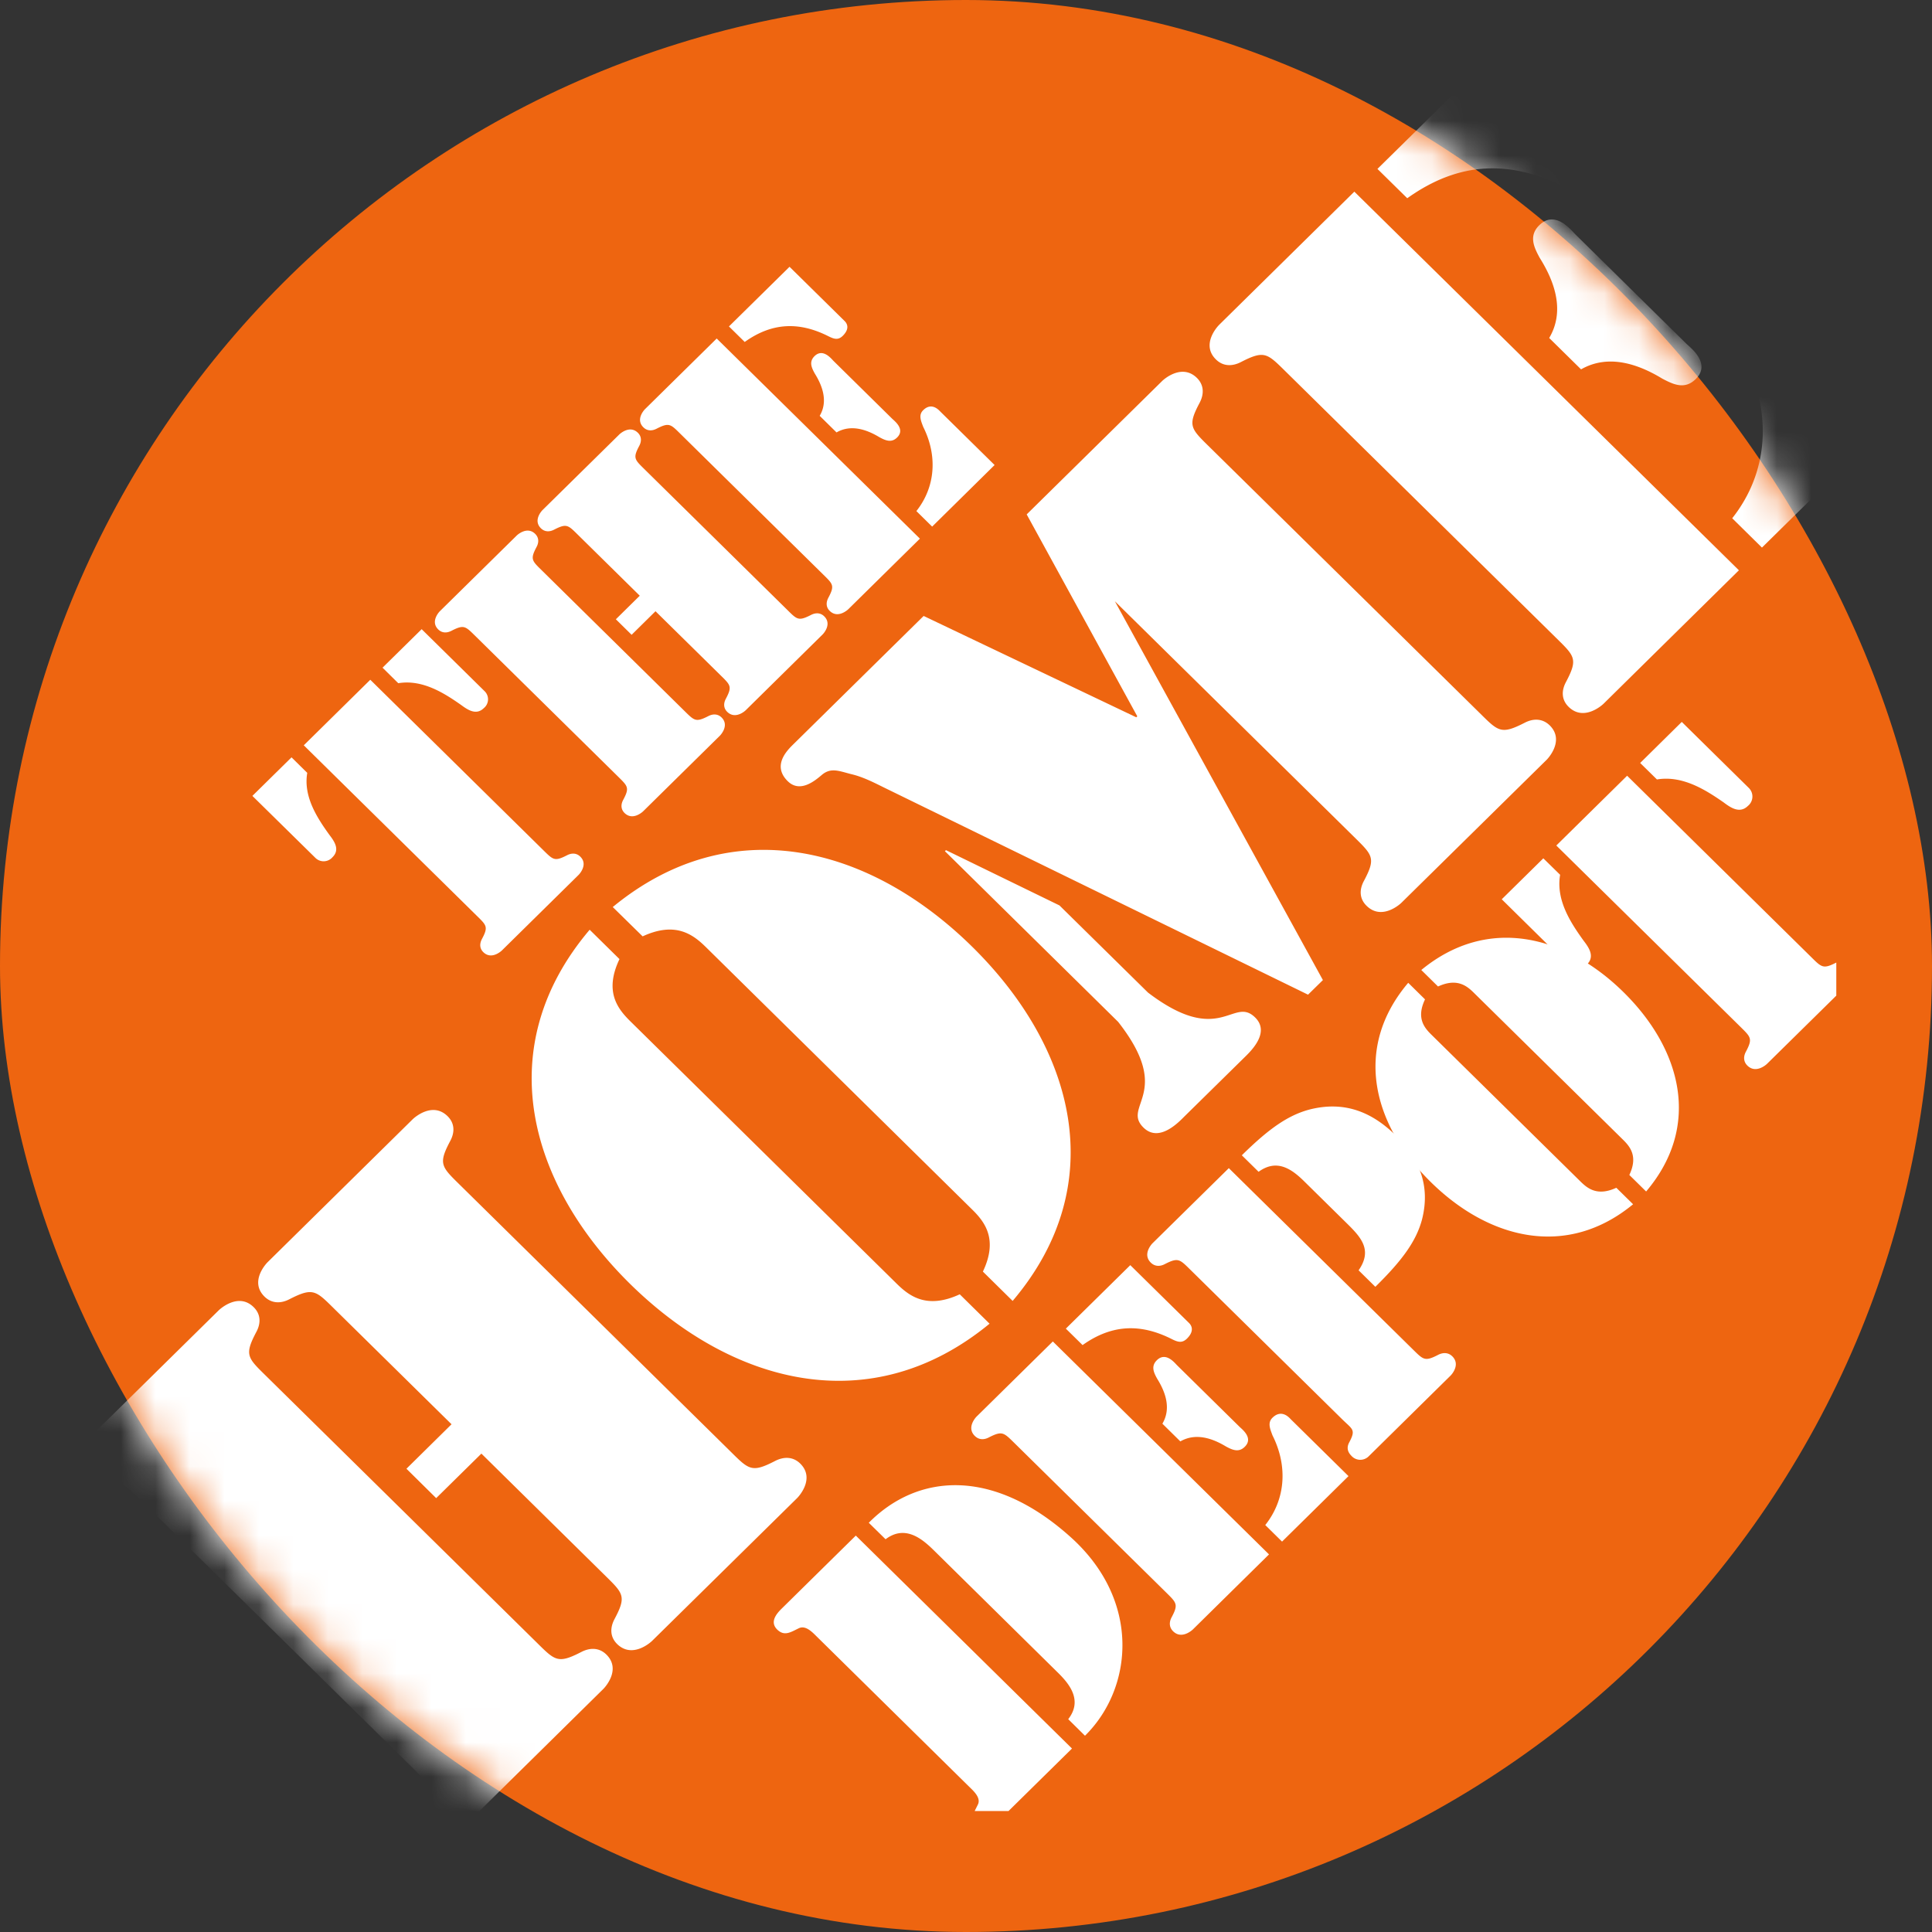 <svg width="56" height="56" xmlns="http://www.w3.org/2000/svg" xmlns:xlink="http://www.w3.org/1999/xlink"><rect width="100%" height="100%" fill="#333333" stroke="none"/><defs><rect id="a" width="56" height="56" rx="28"/></defs><g fill="none" fill-rule="evenodd"><mask id="b" fill="#fff"><use xlink:href="#a"/></mask><use fill="#EE6510" xlink:href="#a"/><g fill="#FFF" mask="url(#b)"><path d="M13.896 52.494h-1.717l.014-.026c.355-.672.252-.747-.299-1.29l-7.808-7.69c-.553-.544-.626-.647-1.31-.296l-.02.01V41.51l3.587-3.533c.06-.057.58-.513 1.01-.088.209.206.211.47.077.718-.358.677-.253.749.3 1.293l7.807 7.69c.551.544.625.647 1.31.295.253-.132.521-.132.73.074.43.426-.03.938-.089.996l-3.592 3.54zm.057-10.36l-1.31 1.29-.862-.852 1.307-1.289-3.384-3.332c-.549-.542-.624-.645-1.31-.295-.25.133-.521.131-.728-.074-.431-.426.03-.936.09-.996l4.207-4.145c.06-.058.578-.512 1.01-.088.21.207.211.47.077.719-.358.674-.253.747.298 1.29l7.808 7.692c.55.544.625.647 1.31.293.253-.13.52-.13.73.076.43.426-.03.938-.088.997l-4.209 4.144c-.06.058-.58.512-1.012.088-.207-.206-.208-.47-.076-.72.359-.673.254-.747-.297-1.29l-3.561-3.509zM44.904 9.797c.46-.776.162-1.627-.271-2.317-.176-.321-.327-.646-.015-.953.46-.452.925.148 1.044.265l3.217 3.17c.12.117.73.573.27 1.027-.314.309-.64.159-.97-.016-.7-.425-1.563-.718-2.351-.267l-.924-.91zm8.322 1.461v2.493l-2.155 2.121-.862-.85c1.056-1.334 1.156-3.049.366-4.618-.12-.323-.27-.646-.002-.908.477-.47.878.015.938.075l1.715 1.687zm-11.15-8.48h2.334l1.857 1.83c.075.072.344.368-.103.805-.254.25-.477.176-.774.03-1.593-.81-3.082-.78-4.6.303l-.864-.85 2.15-2.118zM35.333 9.42l3.923-3.865L50.403 16.53 46.478 20.4c-.06.058-.581.512-1.012.087-.209-.206-.209-.471-.075-.719.356-.674.253-.748-.299-1.291l-7.81-7.692c-.55-.541-.624-.645-1.31-.292-.252.131-.52.131-.728-.075-.432-.424.03-.939.089-.997zM31.072 50.682l-1.84 1.812h-.98c.026-.057.058-.116.088-.179.11-.205-.133-.413-.258-.536l-4.39-4.325c-.127-.123-.335-.363-.544-.255-.226.107-.41.24-.621.034-.217-.215-.033-.447.134-.61l2.145-2.113 6.266 6.172zM43.529 26.066l1.205-1.187.487.477c-.127.736.31 1.395.678 1.907.159.206.334.462.1.692a.36.36 0 0 1-.52.033l-1.95-1.922zm7.17-3.218a.349.349 0 0 1-.034.511c-.234.23-.494.059-.703-.1-.52-.361-1.19-.79-1.935-.666l-.486-.478 1.206-1.19 1.952 1.923zm-5.589 1.66l2.053-2.023 5.328 5.249c.309.305.353.363.735.166v.959l-2.008 1.977c-.033.033-.327.29-.57.05-.116-.115-.117-.264-.041-.404.201-.38.142-.42-.167-.726l-5.33-5.249zM28.49 36.857c.445-.937.057-1.438-.317-1.804l-7.716-7.604c-.373-.366-.88-.747-1.83-.308l-.866-.85c3.434-2.827 7.455-1.768 10.42 1.152 2.964 2.921 4.04 6.88 1.171 10.265l-.862-.85zM17.956 27.8c-.446.938-.058 1.436.315 1.803l7.718 7.603c.372.367.88.749 1.83.31l.864.852c-3.435 2.825-7.453 1.766-10.42-1.154-2.963-2.922-4.04-6.882-1.171-10.265l.864.851zM44.919 21.025c-.21-.204-.477-.206-.73-.073-.686.35-.759.249-1.31-.295l-7.81-7.69c-.552-.544-.656-.617-.297-1.292.13-.248.13-.513-.077-.719-.431-.425-.952.03-1.01.088l-3.926 3.866 3.206 5.853-.03.028-6.163-2.937-3.775 3.718c-.178.175-.626.615-.165 1.07.357.353.79-.013.982-.175.269-.233.508-.116.864-.027.312.073.61.22.909.369l12.327 6.022.431-.423-6.03-10.98 6.92 6.817c.551.544.655.618.298 1.29-.135.251-.133.514.078.72.43.424.95-.028 1.01-.088l4.21-4.145c.06-.06.518-.572.088-.997M33.272 28.767l-2.563-2.523-3.29-1.602-.03.03 5.02 4.946c1.625 2.068.094 2.434.735 3.065.461.454 1.04-.176 1.203-.338l1.696-1.668c.162-.161.8-.73.338-1.185-.64-.632-1.009.877-3.11-.725M25.182 44.138c1.407-1.42 3.585-1.618 5.848.413 2.06 1.847 1.81 4.39.419 5.76l-.486-.48c.445-.57-.008-1.065-.328-1.377l-3.567-3.517c-.32-.313-.822-.758-1.399-.321l-.487-.478zM33.692 41.267c.26-.437.093-.914-.15-1.303-.102-.182-.186-.364-.009-.538.26-.255.52.084.588.15l1.81 1.783c.065.065.41.321.149.577-.175.174-.36.091-.545-.009-.393-.238-.878-.403-1.322-.147l-.52-.513zm2.982 2.938c.595-.75.654-1.716.21-2.6-.066-.182-.152-.362-.001-.511.269-.265.495.007.528.041l1.676 1.651-1.926 1.898-.487-.48zm-5.78-5.694l1.868-1.84 1.7 1.674c.043.042.194.206-.057.455-.143.14-.268.1-.436.016-.898-.454-1.734-.437-2.59.172l-.485-.477zm-2.588 2.55l2.211-2.178 6.266 6.172-2.21 2.178c-.034.032-.328.289-.57.05-.117-.116-.118-.265-.043-.405.202-.379.143-.42-.166-.726l-4.39-4.324c-.31-.304-.352-.362-.737-.166-.143.077-.293.076-.411-.04-.243-.238.017-.529.05-.561zM34.504 36.805c-.31-.305-.352-.363-.738-.166-.142.076-.292.074-.41-.042-.242-.239.018-.528.05-.56l2.212-2.178 5.33 5.25c.308.303.35.362.735.163.143-.074.294-.074.411.04.245.24-.016.53-.05.562l-2.37 2.336a.344.344 0 0 1-.504-.014c-.117-.117-.138-.246-.063-.386.202-.38.096-.375-.213-.681l-4.39-4.324zm1.491-3.318c.796-.785 1.349-1.165 1.97-1.329.989-.248 1.784.058 2.489.75.702.692 1.012 1.477.761 2.451-.168.611-.553 1.157-1.35 1.94l-.485-.478c.402-.58.085-.942-.326-1.347l-1.265-1.246c-.377-.37-.796-.635-1.308-.263l-.486-.478z"/><path d="M47.227 34.057c.251-.528.034-.807-.176-1.015l-4.339-4.274c-.21-.207-.494-.42-1.03-.174l-.485-.478c1.935-1.593 4.197-.998 5.863.644 1.667 1.642 2.272 3.869.654 5.776l-.487-.479zm-5.922-5.09c-.252.528-.034.807.175 1.014l4.34 4.274c.21.206.494.42 1.03.173l.486.478c-1.935 1.594-4.197 1-5.863-.643-1.669-1.642-2.271-3.87-.655-5.776l.487.48zM7.316 23.069l1.134-1.117.456.45c-.118.69.292 1.31.638 1.792.15.194.315.434.095.651a.339.339 0 0 1-.488.03L7.316 23.07zm6.74-3.025a.328.328 0 0 1-.031.48c-.221.218-.465.054-.662-.092-.488-.342-1.118-.745-1.819-.629l-.456-.45 1.134-1.116 1.834 1.807zm-5.251 1.559l1.928-1.9 5.008 4.933c.292.287.331.341.693.155.134-.07.276-.07.386.039.228.224-.016.496-.047.527l-2.228 2.195c-.032.03-.307.272-.536.046-.11-.108-.11-.247-.04-.38.19-.357.135-.395-.157-.682l-5.007-4.933zM19 17.717l-.692.683-.457-.45.693-.683-1.787-1.76c-.292-.288-.33-.342-.693-.156-.134.07-.275.07-.386-.039-.228-.225.016-.496.047-.527l2.229-2.195c.031-.03.307-.271.535-.046.11.108.11.248.04.38-.19.356-.134.395.157.682l4.126 4.064c.291.288.33.341.693.156.133-.07.275-.07.385.038.229.225-.016.497-.047.527l-2.228 2.196c-.031.031-.307.271-.536.046-.11-.108-.11-.247-.039-.38.189-.357.134-.395-.157-.682L19 17.717zm.835 2.886c.292.287.331.34.694.155.133-.07.275-.07.386.038.227.225-.017.497-.048.528l-2.228 2.195c-.032.03-.307.271-.536.046-.11-.108-.11-.248-.039-.38.19-.357.134-.395-.157-.683l-4.126-4.064c-.292-.287-.331-.341-.693-.155-.134.07-.276.07-.386-.039-.228-.225.016-.496.047-.527l2.229-2.195c.031-.03.307-.272.535-.047.11.11.11.249.039.38-.189.357-.134.396.158.683l4.125 4.065zM23.759 12.053c.244-.411.086-.861-.142-1.226-.094-.17-.173-.34-.008-.504.245-.24.489.078.552.14l1.7 1.675c.063.062.386.303.142.543-.165.163-.339.086-.512-.008-.37-.224-.827-.38-1.244-.139l-.488-.481zm2.803 2.761c.558-.705.614-1.613.197-2.443-.064-.171-.142-.342 0-.481.251-.248.464.008.496.039l1.574 1.55-1.81 1.785-.457-.45zm-5.433-5.352l1.756-1.729 1.598 1.574c.04.04.18.194-.055.427-.134.132-.252.093-.41.015-.842-.426-1.63-.41-2.432.163l-.457-.45zm-2.433 2.397l2.078-2.047 5.89 5.801-2.078 2.048c-.032.03-.307.271-.536.046-.11-.108-.11-.248-.04-.38.19-.357.135-.395-.157-.682l-4.126-4.065c-.291-.287-.33-.341-.693-.155-.134.07-.275.07-.385-.039-.229-.225.015-.496.047-.527z"/></g></g></svg>